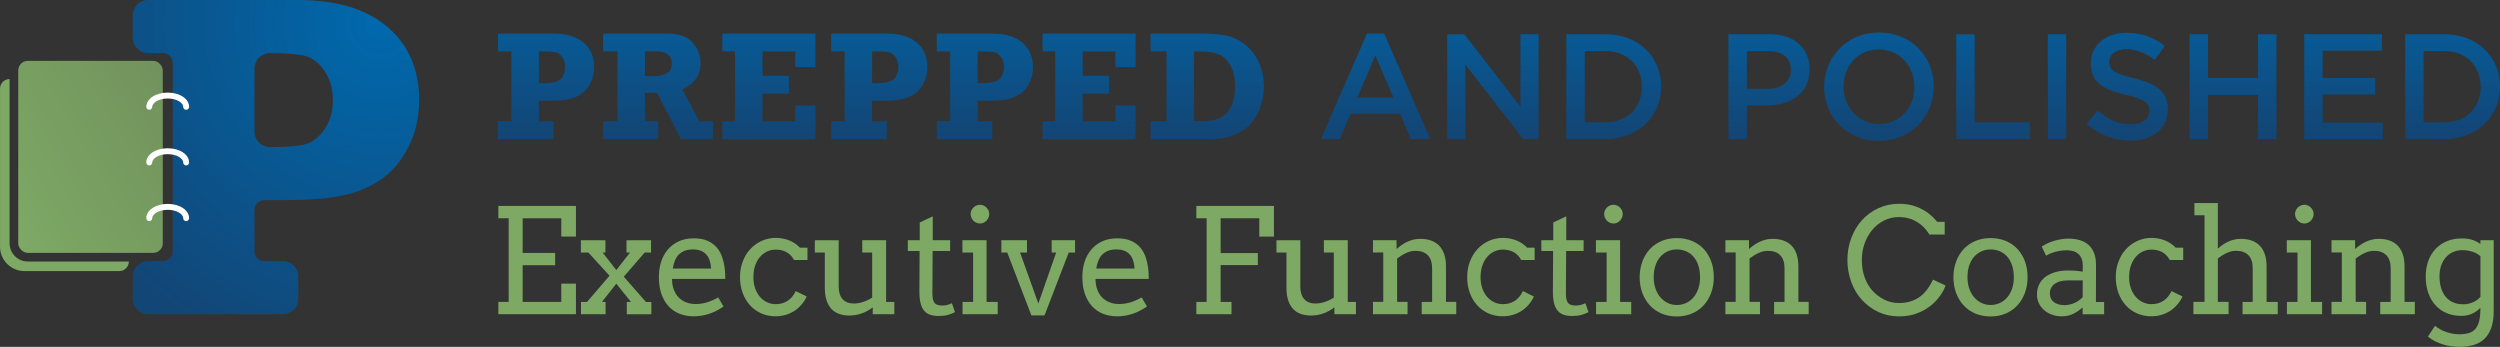 <?xml version="1.0" encoding="UTF-8"?>
<svg xmlns="http://www.w3.org/2000/svg" xmlns:xlink="http://www.w3.org/1999/xlink" viewBox="0 0 920.2 127.68">
  <rect x="0" y="0" width="920.2" height="127.68" fill="#333333" stroke="none"/>
  <defs>
    <style>
      .cls-1 {
        fill: #7da965;
      }

      .cls-1, .cls-2, .cls-3, .cls-4, .cls-5, .cls-6, .cls-7, .cls-8, .cls-9, .cls-10, .cls-11, .cls-12, .cls-13, .cls-14, .cls-15, .cls-16, .cls-17, .cls-18, .cls-19, .cls-20, .cls-21, .cls-22, .cls-23 {
        stroke-width: 0px;
      }

      .cls-2 {
        fill: url(#linear-gradient-12);
      }

      .cls-3 {
        fill: url(#linear-gradient-17);
      }

      .cls-4 {
        fill: url(#linear-gradient-19);
      }

      .cls-5 {
        fill: url(#linear-gradient);
      }

      .cls-6 {
        fill: url(#linear-gradient-6);
      }

      .cls-24 {
        isolation: isolate;
      }

      .cls-7 {
        fill: url(#linear-gradient-15);
      }

      .cls-8 {
        fill: url(#linear-gradient-11);
      }

      .cls-9 {
        fill: url(#linear-gradient-5);
      }

      .cls-10 {
        fill: url(#linear-gradient-13);
      }

      .cls-11 {
        fill: url(#linear-gradient-16);
      }

      .cls-12 {
        fill: url(#linear-gradient-14);
      }

      .cls-13 {
        fill: url(#linear-gradient-2);
      }

      .cls-14 {
        fill: url(#linear-gradient-7);
      }

      .cls-15 {
        fill: url(#linear-gradient-3);
      }

      .cls-16 {
        fill: url(#linear-gradient-9);
      }

      .cls-17 {
        fill: url(#radial-gradient);
      }

      .cls-18 {
        fill: url(#linear-gradient-8);
      }

      .cls-19 {
        fill: url(#linear-gradient-20);
        mix-blend-mode: overlay;
        opacity: .2;
      }

      .cls-20 {
        fill: url(#linear-gradient-18);
      }

      .cls-21 {
        fill: #fff;
      }

      .cls-22 {
        fill: url(#linear-gradient-10);
      }

      .cls-23 {
        fill: url(#linear-gradient-4);
      }
    </style>
    <linearGradient id="linear-gradient" x1="200.99" y1="-14.77" x2="200.99" y2="48.98" gradientUnits="userSpaceOnUse">
      <stop offset="0" stop-color="#0069ad"/>
      <stop offset="1" stop-color="#124676"/>
    </linearGradient>
    <linearGradient id="linear-gradient-2" x1="242.21" y1="-14.77" x2="242.21" y2="48.98" xlink:href="#linear-gradient"/>
    <linearGradient id="linear-gradient-3" x1="283.01" y1="-14.77" x2="283.01" y2="48.98" xlink:href="#linear-gradient"/>
    <linearGradient id="linear-gradient-4" x1="323.65" y1="-14.77" x2="323.65" y2="48.98" xlink:href="#linear-gradient"/>
    <linearGradient id="linear-gradient-5" x1="362.51" y1="-14.77" x2="362.51" y2="48.98" xlink:href="#linear-gradient"/>
    <linearGradient id="linear-gradient-6" x1="400.86" y1="-14.77" x2="400.86" y2="48.98" xlink:href="#linear-gradient"/>
    <linearGradient id="linear-gradient-7" x1="444.34" y1="-14.77" x2="444.34" y2="48.98" xlink:href="#linear-gradient"/>
    <linearGradient id="linear-gradient-8" x1="506.33" y1="-14.77" x2="506.33" y2="48.98" xlink:href="#linear-gradient"/>
    <linearGradient id="linear-gradient-9" x1="549.51" y1="-14.77" x2="549.51" y2="48.98" xlink:href="#linear-gradient"/>
    <linearGradient id="linear-gradient-10" x1="593.99" y1="-14.77" x2="593.99" y2="48.98" xlink:href="#linear-gradient"/>
    <linearGradient id="linear-gradient-11" x1="651.14" y1="-14.77" x2="651.14" y2="48.98" xlink:href="#linear-gradient"/>
    <linearGradient id="linear-gradient-12" x1="691.6" y1="-14.77" x2="691.6" y2="48.98" xlink:href="#linear-gradient"/>
    <linearGradient id="linear-gradient-13" x1="733.59" y1="-14.77" x2="733.59" y2="48.98" xlink:href="#linear-gradient"/>
    <linearGradient id="linear-gradient-14" x1="757.14" y1="-14.77" x2="757.14" y2="48.98" xlink:href="#linear-gradient"/>
    <linearGradient id="linear-gradient-15" x1="782.99" y1="-14.77" x2="782.99" y2="48.98" xlink:href="#linear-gradient"/>
    <linearGradient id="linear-gradient-16" x1="821.94" y1="-14.77" x2="821.94" y2="48.98" xlink:href="#linear-gradient"/>
    <linearGradient id="linear-gradient-17" x1="862.58" y1="-14.77" x2="862.58" y2="48.98" xlink:href="#linear-gradient"/>
    <linearGradient id="linear-gradient-18" x1="902.75" y1="-14.77" x2="902.75" y2="48.98" xlink:href="#linear-gradient"/>
    <linearGradient id="linear-gradient-19" x1="-.82" y1="77.45" x2="67.46" y2="38.03" gradientUnits="userSpaceOnUse">
      <stop offset="0" stop-color="#7da965"/>
      <stop offset="1" stop-color="#72925d"/>
      <stop offset="1" stop-color="#7da965"/>
    </linearGradient>
    <radialGradient id="radial-gradient" cx="139.93" cy="8.74" fx="139.93" fy="8.74" r="129.77" gradientUnits="userSpaceOnUse">
      <stop offset="0" stop-color="#0069ad"/>
      <stop offset="1" stop-color="#124676"/>
    </radialGradient>
    <linearGradient id="linear-gradient-20" x1="101.57" y1="-68.59" x2="101.57" y2="-68.05" gradientUnits="userSpaceOnUse">
      <stop offset="0" stop-color="#fff"/>
      <stop offset="1" stop-color="#fff" stop-opacity="0"/>
    </linearGradient>
  </defs>
  <g class="cls-24">
    <g id="Layer_2" data-name="Layer 2">
      <g id="efc">
        <g>
          <path class="cls-5" d="M203.76,44.64v6.56h-20.47v-6.56h4.94v-25.72h-4.94v-6.56h20.47c4.77,0,8.45,1.12,11.05,3.35,2.6,2.24,3.9,5.24,3.9,9.02,0,2.16-.46,4.12-1.37,5.88-.91,1.76-2.08,3.11-3.5,4.05-1.42.94-3.05,1.58-4.89,1.93-1.83.35-4.13.52-6.89.52h-3.71v7.54h5.42ZM198.34,30.62h1.51c3.46,0,5.69-.56,6.69-1.69,1-1.13,1.49-2.53,1.49-4.2,0-1.42-.35-2.62-1.03-3.62-.69-1-1.48-1.61-2.37-1.84-.89-.23-2.36-.35-4.38-.35h-1.9v11.7Z"/>
          <path class="cls-13" d="M262.46,44.64v6.56h-11.84l-8.77-17.01h-4.44v10.45h4.86v6.56h-20.3v-6.56h5.33v-25.72h-5.33v-6.56h23.43c4.41,0,7.59,1.11,9.54,3.34,1.95,2.23,2.92,4.74,2.92,7.56,0,4.41-2.24,7.63-6.73,9.66l6.31,11.73h5.03ZM237.41,27.99h3.46c4.28,0,6.42-1.53,6.42-4.58,0-1.51-.49-2.63-1.47-3.38-.98-.74-2.32-1.12-4.04-1.12h-4.38v9.08Z"/>
          <path class="cls-15" d="M265.89,51.2v-6.56h4.66v-25.72h-4.66v-6.56h34.24v12.32h-7.43v-5.75h-12.04v8.97h9.72v6.56h-9.72v10.2h12.04v-5.81h7.43v12.37h-34.24Z"/>
          <path class="cls-23" d="M326.41,44.64v6.56h-20.47v-6.56h4.94v-25.72h-4.94v-6.56h20.47c4.77,0,8.45,1.12,11.05,3.35,2.6,2.24,3.9,5.24,3.9,9.02,0,2.16-.46,4.12-1.37,5.88-.91,1.76-2.08,3.11-3.5,4.05-1.42.94-3.05,1.58-4.89,1.93-1.83.35-4.13.52-6.89.52h-3.71v7.54h5.42ZM321,30.62h1.51c3.46,0,5.69-.56,6.69-1.69,1-1.13,1.49-2.53,1.49-4.2,0-1.42-.35-2.62-1.03-3.62-.69-1-1.48-1.61-2.37-1.84-.89-.23-2.36-.35-4.38-.35h-1.9v11.7Z"/>
          <path class="cls-9" d="M365.27,44.64v6.56h-20.47v-6.56h4.94v-25.72h-4.94v-6.56h20.47c4.77,0,8.45,1.12,11.05,3.35,2.6,2.24,3.9,5.24,3.9,9.02,0,2.16-.46,4.12-1.37,5.88-.91,1.76-2.08,3.11-3.5,4.05-1.42.94-3.05,1.58-4.89,1.93-1.83.35-4.13.52-6.89.52h-3.71v7.54h5.42ZM359.86,30.62h1.51c3.46,0,5.69-.56,6.69-1.69,1-1.13,1.49-2.53,1.49-4.2,0-1.42-.35-2.62-1.03-3.62-.69-1-1.48-1.61-2.37-1.84-.89-.23-2.36-.35-4.38-.35h-1.9v11.7Z"/>
          <path class="cls-6" d="M383.74,51.2v-6.56h4.66v-25.72h-4.66v-6.56h34.24v12.32h-7.43v-5.75h-12.04v8.97h9.72v6.56h-9.72v10.2h12.04v-5.81h7.43v12.37h-34.24Z"/>
          <path class="cls-14" d="M423.49,51.2v-6.56h5.89v-25.72h-5.89v-6.56h18.41c3.87,0,6.99.24,9.36.71,2.36.47,4.63,1.53,6.79,3.15,2.16,1.63,3.89,3.81,5.19,6.55,1.3,2.74,1.96,5.77,1.96,9.1,0,2.7-.46,5.28-1.37,7.72-.91,2.45-2.04,4.42-3.39,5.92-1.35,1.5-2.96,2.69-4.85,3.57-1.88.88-3.61,1.46-5.18,1.72-1.57.26-4.01.39-7.3.39h-19.61ZM439.47,44.64h2.43c2.94,0,5.27-.38,7-1.15,1.72-.76,3.1-2.11,4.15-4.04,1.04-1.93,1.56-4.44,1.56-7.55s-.52-5.47-1.58-7.54c-1.05-2.07-2.48-3.49-4.27-4.27s-4.08-1.17-6.86-1.17h-2.43v25.72Z"/>
          <path class="cls-18" d="M503.18,12.34h6.28l16.98,38.86h-7.17l-3.91-9.32h-18.25l-3.97,9.32h-6.95l16.98-38.86ZM512.89,35.88l-6.67-15.44-6.61,15.44h13.29Z"/>
          <path class="cls-16" d="M532.7,12.61h6.28l20.67,26.68V12.61h6.67v38.59h-5.68l-21.28-27.45v27.45h-6.67V12.61Z"/>
          <path class="cls-22" d="M576.54,12.61h14.39c12.13,0,20.51,8.33,20.51,19.19v.11c0,10.86-8.38,19.29-20.51,19.29h-14.39V12.61ZM590.93,45.03c8.1,0,13.4-5.46,13.4-13.01v-.11c0-7.55-5.29-13.12-13.4-13.12h-7.61v26.24h7.61Z"/>
          <path class="cls-8" d="M636.2,12.61h15.22c8.98,0,14.66,5.13,14.66,12.9v.11c0,8.66-6.95,13.18-15.44,13.18h-7.66v12.4h-6.78V12.61ZM650.86,32.68c5.13,0,8.32-2.87,8.32-6.89v-.11c0-4.52-3.25-6.89-8.32-6.89h-7.88v13.89h7.88Z"/>
          <path class="cls-2" d="M671.43,32.02v-.11c0-10.86,8.38-19.96,20.23-19.96s20.12,8.99,20.12,19.85v.11c0,10.86-8.38,19.96-20.23,19.96s-20.12-8.98-20.12-19.84ZM704.67,32.02v-.11c0-7.5-5.46-13.73-13.12-13.73s-13.01,6.12-13.01,13.62v.11c0,7.5,5.46,13.73,13.12,13.73s13.01-6.12,13.01-13.62Z"/>
          <path class="cls-10" d="M720.06,12.61h6.78v32.42h20.29v6.17h-27.07V12.61Z"/>
          <path class="cls-12" d="M753.75,12.61h6.78v38.59h-6.78V12.61Z"/>
          <path class="cls-7" d="M768.05,45.58l4.08-4.85c3.69,3.2,7.39,5.02,12.18,5.02,4.19,0,6.84-1.93,6.84-4.85v-.11c0-2.76-1.54-4.25-8.71-5.9-8.21-1.98-12.84-4.41-12.84-11.52v-.11c0-6.61,5.51-11.19,13.17-11.19,5.62,0,10.09,1.71,14,4.85l-3.64,5.13c-3.47-2.59-6.95-3.97-10.47-3.97-3.97,0-6.28,2.04-6.28,4.58v.11c0,2.98,1.76,4.3,9.15,6.06,8.16,1.98,12.4,4.91,12.4,11.3v.11c0,7.22-5.68,11.52-13.78,11.52-5.9,0-11.46-2.04-16.1-6.18Z"/>
          <path class="cls-11" d="M805.95,12.61h6.78v16.04h18.41V12.61h6.78v38.59h-6.78v-16.26h-18.41v16.26h-6.78V12.61Z"/>
          <path class="cls-3" d="M848.14,12.61h28.61v6.06h-21.83v10.03h19.35v6.06h-19.35v10.36h22.11v6.06h-28.89V12.61Z"/>
          <path class="cls-20" d="M885.3,12.61h14.39c12.13,0,20.51,8.33,20.51,19.19v.11c0,10.86-8.38,19.29-20.51,19.29h-14.39V12.61ZM899.69,45.03c8.1,0,13.4-5.46,13.4-13.01v-.11c0-7.55-5.29-13.12-13.4-13.12h-7.61v26.24h7.61Z"/>
        </g>
        <g>
          <path class="cls-1" d="M10.23,96.26c-3.7,0-6.7-3.01-6.7-6.7V29.1h0c-1.94,0-3.52,1.58-3.52,3.52v58.18c0,4.96,4.02,8.98,8.98,8.98h34.92c1.94,0,3.52-1.58,3.52-3.52h0s-37.18,0-37.18,0Z"/>
          <rect class="cls-4" x="6.71" y="22.4" width="53.21" height="70.68" rx="3.52" ry="3.52"/>
          <path class="cls-17" d="M142.68,9.98C134.95,3.33,123.99,0,109.8,0h-55.29c-3.12,0-5.65,2.53-5.65,5.65v8.23c0,3.12,2.53,5.65,5.65,5.65h5.46c1.99,0,3.61,1.61,3.61,3.61v69.37c0,1.99-1.61,3.61-3.61,3.61h-5.46c-3.12,0-5.65,2.53-5.65,5.65v8.23c0,3.12,2.53,5.65,5.65,5.65h49.64c3.12,0,5.65-2.53,5.65-5.65v-8.23c0-3.12-2.53-5.65-5.65-5.65h-6.87c-1.99,0-3.61-1.61-3.61-3.61v-15.24c0-1.99,1.61-3.61,3.61-3.61h7.45c8.2,0,15.04-.51,20.5-1.54,5.46-1.02,10.31-2.94,14.55-5.74,4.24-2.8,7.72-6.82,10.43-12.06,2.72-5.24,4.07-11.07,4.07-17.5,0-11.25-3.87-20.21-11.6-26.86ZM119.44,47.6c-2.05,2.96-4.41,4.79-7.07,5.49-2.66.69-7.01,1.04-13.05,1.04-3.12,0-5.65-2.53-5.65-5.65v-23.28c0-3.12,2.53-5.65,5.65-5.65,6.04,0,10.39.35,13.05,1.04,2.66.69,5.02,2.52,7.07,5.49,2.05,2.97,3.08,6.56,3.08,10.77s-1.03,7.8-3.08,10.77Z"/>
          <path class="cls-19" d="M140.61,12.39c-7.1-6.11-17.47-9.2-30.81-9.2h-55.29c-1.36,0-2.47,1.11-2.47,2.47v8.23c0,1.36,1.11,2.47,2.47,2.47h5.46c3.74,0,6.79,3.05,6.79,6.79v69.37c0,3.74-3.05,6.79-6.79,6.79h-5.46c-1.36,0-2.47,1.11-2.47,2.47v8.23c0,1.36,1.11,2.47,2.47,2.47h49.64c1.36,0,2.47-1.11,2.47-2.47v-8.23c0-1.36-1.11-2.47-2.47-2.47h-6.87c-3.74,0-6.79-3.05-6.79-6.79v-15.24c0-3.74,3.04-6.79,6.79-6.79h7.45c7.97,0,14.67-.5,19.91-1.48,5.02-.95,9.53-2.72,13.38-5.26,3.76-2.48,6.91-6.14,9.36-10.87,2.47-4.76,3.72-10.15,3.72-16.04,0-10.37-3.43-18.37-10.49-24.45ZM122.06,49.42c-2.48,3.59-5.47,5.87-8.88,6.76-2.95.77-7.48,1.14-13.86,1.14-4.87,0-8.84-3.96-8.84-8.84v-23.28c0-4.88,3.96-8.84,8.84-8.84,6.36,0,10.89.37,13.85,1.14,3.41.89,6.4,3.17,8.88,6.76,2.42,3.49,3.64,7.73,3.64,12.58s-1.23,9.08-3.64,12.58Z"/>
          <g>
            <path class="cls-21" d="M68.52,81.39c-.6,0-1.09-.49-1.09-1.09,0-1.46-2.34-3.08-5.7-3.08s-5.7,1.62-5.7,3.08c0,.6-.49,1.09-1.09,1.09s-1.09-.49-1.09-1.09c0-2.94,3.46-5.25,7.88-5.25s7.87,2.3,7.87,5.25c0,.6-.49,1.09-1.09,1.09Z"/>
            <path class="cls-21" d="M68.52,40.41c-.6,0-1.09-.49-1.09-1.09,0-1.45-2.34-3.07-5.7-3.07s-5.7,1.62-5.7,3.07c0,.6-.49,1.09-1.09,1.09s-1.09-.49-1.09-1.09c0-2.94,3.46-5.24,7.88-5.24s7.87,2.3,7.87,5.24c0,.6-.49,1.09-1.09,1.09Z"/>
            <path class="cls-21" d="M68.52,60.9c-.6,0-1.09-.49-1.09-1.09,0-1.45-2.34-3.07-5.7-3.07s-5.7,1.62-5.7,3.07c0,.6-.49,1.09-1.09,1.09s-1.09-.49-1.09-1.09c0-2.94,3.46-5.24,7.88-5.24s7.87,2.3,7.87,5.24c0,.6-.49,1.09-1.09,1.09Z"/>
          </g>
        </g>
        <g>
          <path class="cls-1" d="M183.44,75.8h28.55v11.28h-5.39v-6.73h-14.22v12.75h11.96v4.52h-11.96v13.51h14.22v-6.73h5.39v11.25h-28.55v-4.52h3.79v-30.79h-3.79v-4.55Z"/>
          <path class="cls-1" d="M230.71,111.14h1.55l-5.42-6.73-5.28,6.73h1.34v4.52h-9.04v-4.52h2.21l8.28-9.65-7.78-8.54h-2.76v-4.52h9.04v4.52h-1.03l5.02,6.47,5.07-6.47h-1.31v-4.52h9.04v4.52h-2.34l-7.7,8.89,8.15,9.31h2v4.52h-9.04v-4.52Z"/>
          <path class="cls-1" d="M247.36,102.67c0,.77.06,1.48.17,2.12.11.64.28,1.25.49,1.83.65,1.75,1.69,3.07,3.12,3.96,1.43.89,3.05,1.33,4.85,1.33,1.42,0,2.8-.2,4.14-.59,1.34-.39,2.75-1.01,4.22-1.85l1.97,3.34c-1.79,1.23-3.58,2.14-5.39,2.73-1.81.6-3.68.89-5.63.89-1.84,0-3.55-.31-5.11-.92s-2.92-1.52-4.05-2.73c-1.13-1.21-2.02-2.72-2.66-4.52-.64-1.81-.96-3.91-.96-6.31,0-1.95.27-3.78.81-5.51.54-1.73,1.35-3.23,2.43-4.52,1.08-1.29,2.41-2.31,4.01-3.06,1.59-.75,3.45-1.13,5.57-1.13s3.76.31,5.14.93c1.38.62,2.5,1.45,3.37,2.47s1.52,2.2,1.97,3.51c.45,1.31.76,2.66.93,4.02.09.67.14,1.34.17,2.02s.04,1.35.04,2h-19.61ZM255.01,91.81c-1.14,0-2.13.16-2.98.49-.85.32-1.57.79-2.17,1.39-.6.6-1.07,1.35-1.43,2.22-.36.88-.63,1.86-.8,2.94h14.12c-.07-1.02-.23-1.95-.49-2.81-.25-.86-.64-1.6-1.17-2.23s-1.2-1.12-2.02-1.47c-.82-.35-1.84-.53-3.05-.53Z"/>
          <path class="cls-1" d="M292.27,95.68c-.74-1.31-1.67-2.28-2.8-2.89-1.13-.61-2.44-.92-3.93-.92-1.14,0-2.21.24-3.21.71-1,.47-1.87,1.15-2.62,2.02-.75.88-1.33,1.94-1.76,3.19-.43,1.25-.64,2.65-.64,4.19s.21,2.9.64,4.13c.43,1.23,1.02,2.27,1.77,3.14.75.87,1.63,1.53,2.62,2s2.06.7,3.19.7c1.68,0,3.15-.41,4.39-1.22,1.24-.82,2.23-2.01,2.97-3.59l4.05,2c-.53,1.12-1.17,2.13-1.95,3.02-.77.89-1.64,1.66-2.62,2.29-.97.63-2.04,1.12-3.21,1.46s-2.4.51-3.69.51c-1.89,0-3.64-.35-5.25-1.06-1.6-.71-2.99-1.7-4.15-2.98-1.17-1.28-2.07-2.8-2.72-4.57s-.97-3.71-.97-5.81.34-4.04,1.03-5.81c.68-1.77,1.62-3.29,2.81-4.56,1.19-1.27,2.58-2.27,4.18-2.98,1.59-.72,3.3-1.08,5.13-1.08,1.72,0,3.34.3,4.88.89,1.53.6,2.88,1.5,4.04,2.71h2.76v4.52h-4.94Z"/>
          <path class="cls-1" d="M317.38,88.42h8.78v22.72h3.02v4.52h-7.94v-2.52c-1.23.95-2.56,1.68-4.01,2.21-1.45.53-2.99.79-4.64.79-1.37,0-2.61-.2-3.72-.59-1.11-.39-2.06-1.01-2.84-1.84-.78-.83-1.38-1.89-1.8-3.17-.42-1.28-.63-2.8-.63-4.58v-13.01h-3.68v-4.52h8.78v16.96c0,2.09.48,3.66,1.45,4.73.96,1.07,2.35,1.6,4.15,1.6,1.07,0,2.2-.19,3.38-.58,1.18-.39,2.3-.92,3.35-1.6v-16.59h-3.65v-4.52Z"/>
          <path class="cls-1" d="M343.33,88.42h6.39v3.97h-6.44l-.08,15.72c0,1.07.12,1.94.37,2.6s.64,1.13,1.18,1.38c.54.25,1.16.38,1.84.38.74,0,1.38-.07,1.95-.2.56-.13,1.17-.35,1.84-.67l1.13,3.29c-.84.44-1.73.78-2.66,1.04-.93.25-2.02.38-3.29.38-1.19,0-2.23-.14-3.12-.43-.89-.29-1.63-.78-2.23-1.46-.6-.68-1.06-1.6-1.35-2.75-.3-1.15-.45-2.58-.45-4.3l.08-14.99h-4.34v-3.97h4.39v-6.52l4.79-2.26v8.78Z"/>
          <path class="cls-1" d="M354.25,88.42h8.89v22.72h4.1v4.52h-12.94v-4.52h3.89v-18.19h-3.94v-4.52ZM357.27,78.77c0-.46.09-.89.28-1.3.18-.41.43-.77.74-1.08.31-.31.67-.55,1.09-.74.42-.18.87-.28,1.34-.28s.89.09,1.3.28c.41.18.77.43,1.08.74.31.31.55.67.74,1.08.18.41.28.85.28,1.3s-.09.92-.28,1.34c-.18.42-.43.79-.74,1.12-.31.32-.67.58-1.08.76-.41.18-.85.28-1.3.28s-.92-.09-1.34-.28c-.42-.18-.78-.44-1.09-.76-.31-.32-.55-.7-.74-1.12-.18-.42-.28-.87-.28-1.34Z"/>
          <path class="cls-1" d="M368.6,88.42h9.41v4.52h-2.55l6.73,18.77,6.57-18.77h-1.66v-4.52h8.62v4.52h-2.34l-8.91,23.14h-4.84l-8.89-23.14h-2.16v-4.52Z"/>
          <path class="cls-1" d="M403.23,102.67c0,.77.06,1.48.17,2.12.11.64.28,1.25.49,1.83.65,1.75,1.69,3.07,3.12,3.96,1.43.89,3.05,1.33,4.85,1.33,1.42,0,2.8-.2,4.14-.59,1.34-.39,2.75-1.01,4.22-1.85l1.97,3.34c-1.79,1.23-3.58,2.14-5.39,2.73-1.81.6-3.68.89-5.63.89-1.84,0-3.55-.31-5.11-.92s-2.92-1.52-4.05-2.73c-1.13-1.21-2.02-2.72-2.66-4.52-.64-1.81-.96-3.91-.96-6.31,0-1.95.27-3.78.81-5.51.54-1.73,1.35-3.23,2.43-4.52,1.08-1.29,2.41-2.31,4.01-3.06,1.59-.75,3.45-1.13,5.57-1.13s3.76.31,5.14.93c1.38.62,2.5,1.45,3.37,2.47s1.52,2.2,1.97,3.51c.45,1.31.76,2.66.93,4.02.09.67.14,1.34.17,2.02s.04,1.35.04,2h-19.61ZM410.88,91.81c-1.14,0-2.13.16-2.98.49-.85.32-1.57.79-2.17,1.39-.6.6-1.07,1.35-1.43,2.22-.36.88-.63,1.86-.8,2.94h14.12c-.07-1.02-.23-1.95-.49-2.81-.25-.86-.64-1.6-1.17-2.23s-1.2-1.12-2.02-1.47c-.82-.35-1.84-.53-3.05-.53Z"/>
          <path class="cls-1" d="M440.36,75.8h28.55v11.28h-5.39v-6.73h-14.23v12.8h13.7v4.42h-13.7v13.57h4v4.52h-12.94v-4.52h3.79v-30.79h-3.79v-4.55Z"/>
          <path class="cls-1" d="M487.3,88.42h8.78v22.72h3.02v4.52h-7.94v-2.52c-1.23.95-2.56,1.68-4.01,2.21-1.45.53-2.99.79-4.64.79-1.37,0-2.61-.2-3.72-.59-1.11-.39-2.06-1.01-2.84-1.84-.78-.83-1.38-1.89-1.8-3.17-.42-1.28-.63-2.8-.63-4.58v-13.01h-3.68v-4.52h8.78v16.96c0,2.09.48,3.66,1.45,4.73.96,1.07,2.35,1.6,4.15,1.6,1.07,0,2.2-.19,3.38-.58,1.18-.39,2.3-.92,3.35-1.6v-16.59h-3.65v-4.52Z"/>
          <path class="cls-1" d="M523.29,111.14h3.84v-12.44c0-2.09-.53-3.67-1.59-4.75s-2.58-1.62-4.56-1.62c-1.14,0-2.29.27-3.44.81-1.16.54-2.25,1.22-3.29,2.02v15.96h3.84v4.52h-12.73v-4.52h3.79v-18.19h-3.79v-4.52h8.68v3.21h.05c.58-.51,1.2-.99,1.85-1.45.66-.46,1.34-.85,2.06-1.18.72-.33,1.47-.6,2.25-.79.78-.19,1.6-.29,2.46-.29,1.46,0,2.77.2,3.94.6,1.17.4,2.17,1.02,3,1.84.82.82,1.46,1.88,1.91,3.17.45,1.29.67,2.81.67,4.56v13.04h3.79v4.52h-12.73v-4.52Z"/>
          <path class="cls-1" d="M559.92,95.68c-.74-1.31-1.67-2.28-2.8-2.89-1.13-.61-2.44-.92-3.93-.92-1.14,0-2.21.24-3.21.71-1,.47-1.87,1.15-2.62,2.02-.75.88-1.33,1.94-1.76,3.19-.43,1.25-.64,2.65-.64,4.19s.21,2.9.64,4.13,1.02,2.27,1.78,3.14c.75.87,1.62,1.53,2.62,2,.99.46,2.05.7,3.19.7,1.68,0,3.15-.41,4.39-1.22,1.24-.82,2.23-2.01,2.97-3.59l4.05,2c-.53,1.12-1.17,2.13-1.95,3.02-.77.89-1.64,1.66-2.62,2.29s-2.04,1.12-3.21,1.46c-1.17.34-2.4.51-3.69.51-1.89,0-3.64-.35-5.25-1.06-1.6-.71-2.99-1.7-4.15-2.98-1.17-1.28-2.07-2.8-2.72-4.57s-.97-3.71-.97-5.81.34-4.04,1.03-5.81c.68-1.77,1.62-3.29,2.81-4.56,1.19-1.27,2.58-2.27,4.18-2.98,1.59-.72,3.3-1.08,5.13-1.08,1.72,0,3.34.3,4.88.89,1.53.6,2.88,1.5,4.04,2.71h2.76v4.52h-4.94Z"/>
          <path class="cls-1" d="M576.51,88.42h6.39v3.97h-6.44l-.08,15.72c0,1.07.12,1.94.37,2.6.25.67.64,1.13,1.18,1.38.54.25,1.16.38,1.84.38.74,0,1.38-.07,1.95-.2.56-.13,1.17-.35,1.84-.67l1.13,3.29c-.84.44-1.73.78-2.66,1.04-.93.25-2.02.38-3.29.38-1.19,0-2.23-.14-3.12-.43-.88-.29-1.63-.78-2.23-1.46s-1.06-1.6-1.35-2.75c-.3-1.15-.45-2.58-.45-4.3l.08-14.99h-4.34v-3.97h4.39v-6.52l4.79-2.26v8.78Z"/>
          <path class="cls-1" d="M587.43,88.42h8.89v22.72h4.1v4.52h-12.94v-4.52h3.89v-18.19h-3.94v-4.52ZM590.45,78.77c0-.46.09-.89.28-1.3.18-.41.43-.77.74-1.08.31-.31.67-.55,1.09-.74s.87-.28,1.34-.28.89.09,1.3.28c.41.18.77.43,1.08.74.31.31.55.67.74,1.08.18.41.28.85.28,1.3s-.09.92-.28,1.34c-.18.42-.43.79-.74,1.12-.31.32-.67.58-1.08.76-.41.18-.85.28-1.3.28s-.92-.09-1.34-.28-.78-.44-1.09-.76c-.31-.32-.55-.7-.74-1.12-.18-.42-.28-.87-.28-1.34Z"/>
          <path class="cls-1" d="M603.52,102.04c.02-2.16.36-4.12,1.04-5.89.67-1.77,1.62-3.29,2.83-4.56,1.21-1.27,2.65-2.25,4.31-2.93,1.67-.68,3.5-1.03,5.5-1.03s3.86.34,5.53,1.03,3.11,1.65,4.3,2.91c1.19,1.25,2.12,2.77,2.79,4.54s1,3.73,1,5.89-.33,4.07-1,5.85c-.67,1.78-1.6,3.31-2.79,4.59-1.19,1.28-2.62,2.27-4.3,2.98-1.67.71-3.52,1.06-5.53,1.06s-3.91-.35-5.57-1.05c-1.67-.7-3.09-1.69-4.29-2.96-1.19-1.27-2.12-2.79-2.79-4.56-.67-1.77-1.01-3.72-1.03-5.86ZM608.7,102.04c0,1.56.22,2.97.67,4.23.45,1.26,1.06,2.34,1.84,3.22.78.89,1.68,1.57,2.71,2.05,1.03.48,2.12.72,3.27.72s2.33-.24,3.38-.71,1.95-1.15,2.72-2.04,1.38-1.96,1.81-3.22c.44-1.26.66-2.68.66-4.26s-.22-3.11-.66-4.39c-.44-1.28-1.04-2.35-1.8-3.21-.76-.86-1.67-1.51-2.72-1.95s-2.18-.66-3.39-.66-2.25.22-3.27.66-1.93,1.09-2.71,1.95c-.78.86-1.39,1.93-1.84,3.21-.45,1.28-.67,2.74-.67,4.39Z"/>
          <path class="cls-1" d="M653.01,111.14h3.84v-12.44c0-2.09-.53-3.67-1.59-4.75s-2.58-1.62-4.56-1.62c-1.14,0-2.29.27-3.44.81-1.16.54-2.25,1.22-3.29,2.02v15.96h3.84v4.52h-12.73v-4.52h3.79v-18.19h-3.79v-4.52h8.68v3.21h.05c.58-.51,1.2-.99,1.85-1.45.66-.46,1.34-.85,2.06-1.18.72-.33,1.47-.6,2.25-.79.78-.19,1.6-.29,2.46-.29,1.46,0,2.77.2,3.94.6,1.17.4,2.17,1.02,3,1.84.82.82,1.46,1.88,1.91,3.17.45,1.29.67,2.81.67,4.56v13.04h3.79v4.52h-12.73v-4.52Z"/>
          <path class="cls-1" d="M710.15,86.32c-1.17-2-2.73-3.57-4.67-4.71-1.94-1.14-4.1-1.71-6.48-1.71-2.03,0-3.89.43-5.57,1.29-1.68.86-3.12,2.01-4.32,3.46-1.2,1.45-2.13,3.12-2.8,5.02-.67,1.9-1,3.9-1,6.01,0,2.49.37,4.69,1.1,6.61s1.7,3.51,2.88,4.79c1.18,1.27,2.59,2.33,4.22,3.18,1.63.85,3.46,1.28,5.5,1.28,2.77,0,5.18-.67,7.23-2.01s3.8-3.54,5.26-6.61l4.63,2.18c-.67,1.89-1.8,3.72-3.39,5.48-1.59,1.76-3.56,3.18-5.9,4.26s-4.93,1.62-7.77,1.62-5.21-.51-7.49-1.54c-2.28-1.03-4.31-2.48-6.09-4.38s-3.14-4.14-4.08-6.73c-.94-2.59-1.41-5.3-1.41-8.12s.47-5.52,1.41-8.05c.94-2.52,2.25-4.72,3.94-6.59s3.71-3.34,6.05-4.42,4.88-1.62,7.61-1.62c2.44,0,4.54.35,6.31,1.04,1.77.69,3.27,1.52,4.51,2.47,1.24.96,2.3,1.99,3.19,3.12h2.79v4.68h-5.65Z"/>
          <path class="cls-1" d="M719.01,102.04c.02-2.16.36-4.12,1.04-5.89.67-1.77,1.62-3.29,2.83-4.56,1.21-1.27,2.65-2.25,4.31-2.93,1.67-.68,3.5-1.03,5.5-1.03s3.86.34,5.53,1.03,3.11,1.65,4.3,2.91c1.19,1.25,2.12,2.77,2.79,4.54s1,3.73,1,5.89-.33,4.07-1,5.85c-.67,1.78-1.6,3.31-2.79,4.59-1.19,1.28-2.62,2.27-4.3,2.98-1.67.71-3.52,1.06-5.53,1.06s-3.91-.35-5.57-1.05c-1.67-.7-3.09-1.69-4.29-2.96-1.19-1.27-2.12-2.79-2.79-4.56-.67-1.77-1.01-3.72-1.03-5.86ZM724.19,102.04c0,1.56.22,2.97.67,4.23.45,1.26,1.06,2.34,1.84,3.22.78.89,1.68,1.57,2.71,2.05,1.03.48,2.12.72,3.27.72s2.33-.24,3.38-.71,1.95-1.15,2.72-2.04,1.38-1.96,1.81-3.22c.44-1.26.66-2.68.66-4.26s-.22-3.11-.66-4.39c-.44-1.28-1.04-2.35-1.8-3.21-.76-.86-1.67-1.51-2.72-1.95s-2.18-.66-3.39-.66-2.25.22-3.27.66-1.93,1.09-2.71,1.95c-.78.86-1.39,1.93-1.84,3.21-.45,1.28-.67,2.74-.67,4.39Z"/>
          <path class="cls-1" d="M766.57,113.14c-1.03.96-2.18,1.75-3.43,2.37s-2.68.92-4.27.92c-1.33,0-2.55-.21-3.67-.63-1.11-.42-2.07-.99-2.88-1.72-.81-.73-1.43-1.57-1.88-2.54-.45-.96-.67-1.99-.67-3.08,0-1.16.17-2.18.51-3.08s.8-1.67,1.37-2.33c.57-.66,1.24-1.21,2-1.66s1.56-.81,2.39-1.08c.83-.27,1.68-.46,2.55-.58.87-.11,1.7-.17,2.49-.17,1.26,0,2.32.04,3.18.12.86.08,1.64.19,2.34.33l.03-2.23c0-.96-.14-1.8-.42-2.51-.28-.71-.67-1.3-1.18-1.76-.51-.46-1.12-.81-1.83-1.04-.71-.23-1.5-.34-2.38-.34-.82,0-1.61.06-2.37.17-.75.11-1.46.26-2.12.45s-1.26.39-1.81.63c-.55.24-1.02.49-1.41.75l-1.6-3.39c.65-.42,1.36-.81,2.13-1.17s1.58-.67,2.43-.92c.85-.25,1.72-.46,2.6-.6s1.76-.22,2.62-.22c1.58,0,3,.19,4.26.57,1.26.38,2.33.96,3.21,1.75.88.79,1.55,1.79,2.03,3.01.47,1.22.71,2.68.71,4.38l-.03,13.62h3.02v4.52h-7.91v-2.52ZM759.95,112.32c.65,0,1.3-.08,1.95-.24s1.26-.37,1.84-.64,1.11-.59,1.6-.95c.49-.36.9-.73,1.24-1.12l.03-6.15h-5.68c-.95,0-1.81.11-2.59.32-.78.21-1.46.52-2.02.92-.57.4-1.01.9-1.33,1.5-.32.6-.47,1.28-.47,2.05,0,.72.13,1.35.39,1.88s.63.98,1.12,1.34c.48.36,1.06.63,1.72.81s1.4.28,2.21.28Z"/>
          <path class="cls-1" d="M798.65,95.68c-.74-1.31-1.67-2.28-2.8-2.89-1.13-.61-2.44-.92-3.93-.92-1.14,0-2.21.24-3.21.71-1,.47-1.87,1.15-2.62,2.02-.75.88-1.33,1.94-1.76,3.19-.43,1.25-.64,2.65-.64,4.19s.21,2.9.64,4.13,1.02,2.27,1.78,3.14c.75.87,1.62,1.53,2.62,2,.99.46,2.05.7,3.19.7,1.68,0,3.15-.41,4.39-1.22,1.24-.82,2.23-2.01,2.97-3.59l4.05,2c-.53,1.12-1.17,2.13-1.95,3.02-.77.89-1.64,1.66-2.62,2.29s-2.04,1.12-3.21,1.46c-1.17.34-2.4.51-3.69.51-1.89,0-3.64-.35-5.25-1.06-1.6-.71-2.99-1.7-4.15-2.98-1.17-1.28-2.07-2.8-2.72-4.57s-.97-3.71-.97-5.81.34-4.04,1.03-5.81c.68-1.77,1.62-3.29,2.81-4.56,1.19-1.27,2.58-2.27,4.18-2.98,1.59-.72,3.3-1.08,5.13-1.08,1.72,0,3.34.3,4.88.89,1.53.6,2.88,1.5,4.04,2.71h2.76v4.52h-4.94Z"/>
          <path class="cls-1" d="M807.73,74.75h8.62v16.67h.16c.49-.49,1.06-.95,1.7-1.38.64-.43,1.31-.8,2.01-1.12.7-.32,1.43-.56,2.18-.74.75-.18,1.54-.26,2.37-.26,1.45,0,2.77.2,3.94.6,1.17.4,2.17,1.02,3,1.84.82.82,1.46,1.88,1.91,3.17.45,1.29.67,2.81.67,4.56v13.04h4.1v4.52h-12.94v-4.52h3.73v-12.44c0-2.09-.53-3.67-1.59-4.75s-2.58-1.62-4.56-1.62c-1.12,0-2.26.27-3.42.8-1.16.53-2.24,1.21-3.26,2.01v15.99h3.94v4.52h-12.94v-4.52h4.1v-31.87h-3.73v-4.52Z"/>
          <path class="cls-1" d="M841.72,88.42h8.89v22.72h4.1v4.52h-12.94v-4.52h3.89v-18.19h-3.94v-4.52ZM844.75,78.77c0-.46.09-.89.28-1.3.18-.41.43-.77.74-1.08.31-.31.67-.55,1.09-.74s.87-.28,1.34-.28.89.09,1.3.28c.41.18.77.43,1.08.74.31.31.55.67.74,1.08.18.41.28.85.28,1.3s-.09.92-.28,1.34c-.18.42-.43.79-.74,1.12-.31.32-.67.58-1.08.76-.41.18-.85.28-1.3.28s-.92-.09-1.34-.28-.78-.44-1.09-.76c-.31-.32-.55-.7-.74-1.12-.18-.42-.28-.87-.28-1.34Z"/>
          <path class="cls-1" d="M876.12,111.14h3.84v-12.44c0-2.09-.53-3.67-1.59-4.75s-2.58-1.62-4.56-1.62c-1.14,0-2.29.27-3.44.81-1.16.54-2.25,1.22-3.29,2.02v15.96h3.84v4.52h-12.73v-4.52h3.79v-18.19h-3.79v-4.52h8.68v3.21h.05c.58-.51,1.2-.99,1.85-1.45.66-.46,1.34-.85,2.06-1.18.72-.33,1.47-.6,2.25-.79.78-.19,1.6-.29,2.46-.29,1.46,0,2.77.2,3.94.6,1.17.4,2.17,1.02,3,1.84.82.82,1.46,1.88,1.91,3.17.45,1.29.67,2.81.67,4.56v13.04h3.79v4.52h-12.73v-4.52Z"/>
          <path class="cls-1" d="M913.01,113.27c-.89.95-1.93,1.68-3.12,2.21s-2.53.79-4.04.79c-1.84,0-3.55-.32-5.14-.96-1.59-.64-2.96-1.58-4.13-2.81-1.17-1.24-2.08-2.75-2.73-4.55-.66-1.8-.99-3.85-.99-6.17,0-2.1.32-4.02.95-5.75.63-1.73,1.53-3.2,2.68-4.42,1.16-1.22,2.55-2.16,4.18-2.84,1.63-.67,3.44-1.01,5.44-1.01,1.37,0,2.6.15,3.69.46s2.16.84,3.19,1.59v-1.39h4.89v26.16c0,4.31-1.02,7.57-3.06,9.78-2.04,2.21-5.22,3.31-9.53,3.31-.95,0-1.94-.07-2.97-.21s-2.05-.36-3.06-.67c-1.01-.31-1.99-.7-2.95-1.17s-1.84-1.05-2.64-1.74l2.63-3.97c.53.46,1.13.88,1.8,1.26.67.39,1.4.71,2.17.99.77.27,1.57.49,2.39.64.82.16,1.65.24,2.47.24,1.35,0,2.52-.14,3.51-.42.99-.28,1.8-.78,2.44-1.49s1.12-1.67,1.43-2.88.47-2.74.47-4.6v-.39ZM906.49,112.01c.81,0,1.54-.08,2.21-.24s1.27-.36,1.81-.62c.54-.25,1.02-.55,1.43-.88.41-.33.77-.68,1.06-1.05v-14.91c-.89-.79-1.92-1.36-3.09-1.71-1.17-.35-2.36-.53-3.59-.53-1.16,0-2.24.21-3.26.64-1.02.43-1.91,1.06-2.67,1.88-.76.82-1.36,1.83-1.8,3.02-.44,1.19-.66,2.56-.66,4.1,0,1.68.21,3.16.63,4.44.42,1.28,1.01,2.35,1.76,3.22.75.87,1.66,1.52,2.71,1.96,1.05.44,2.2.66,3.44.66Z"/>
        </g>
      </g>
    </g>
  </g>
</svg>